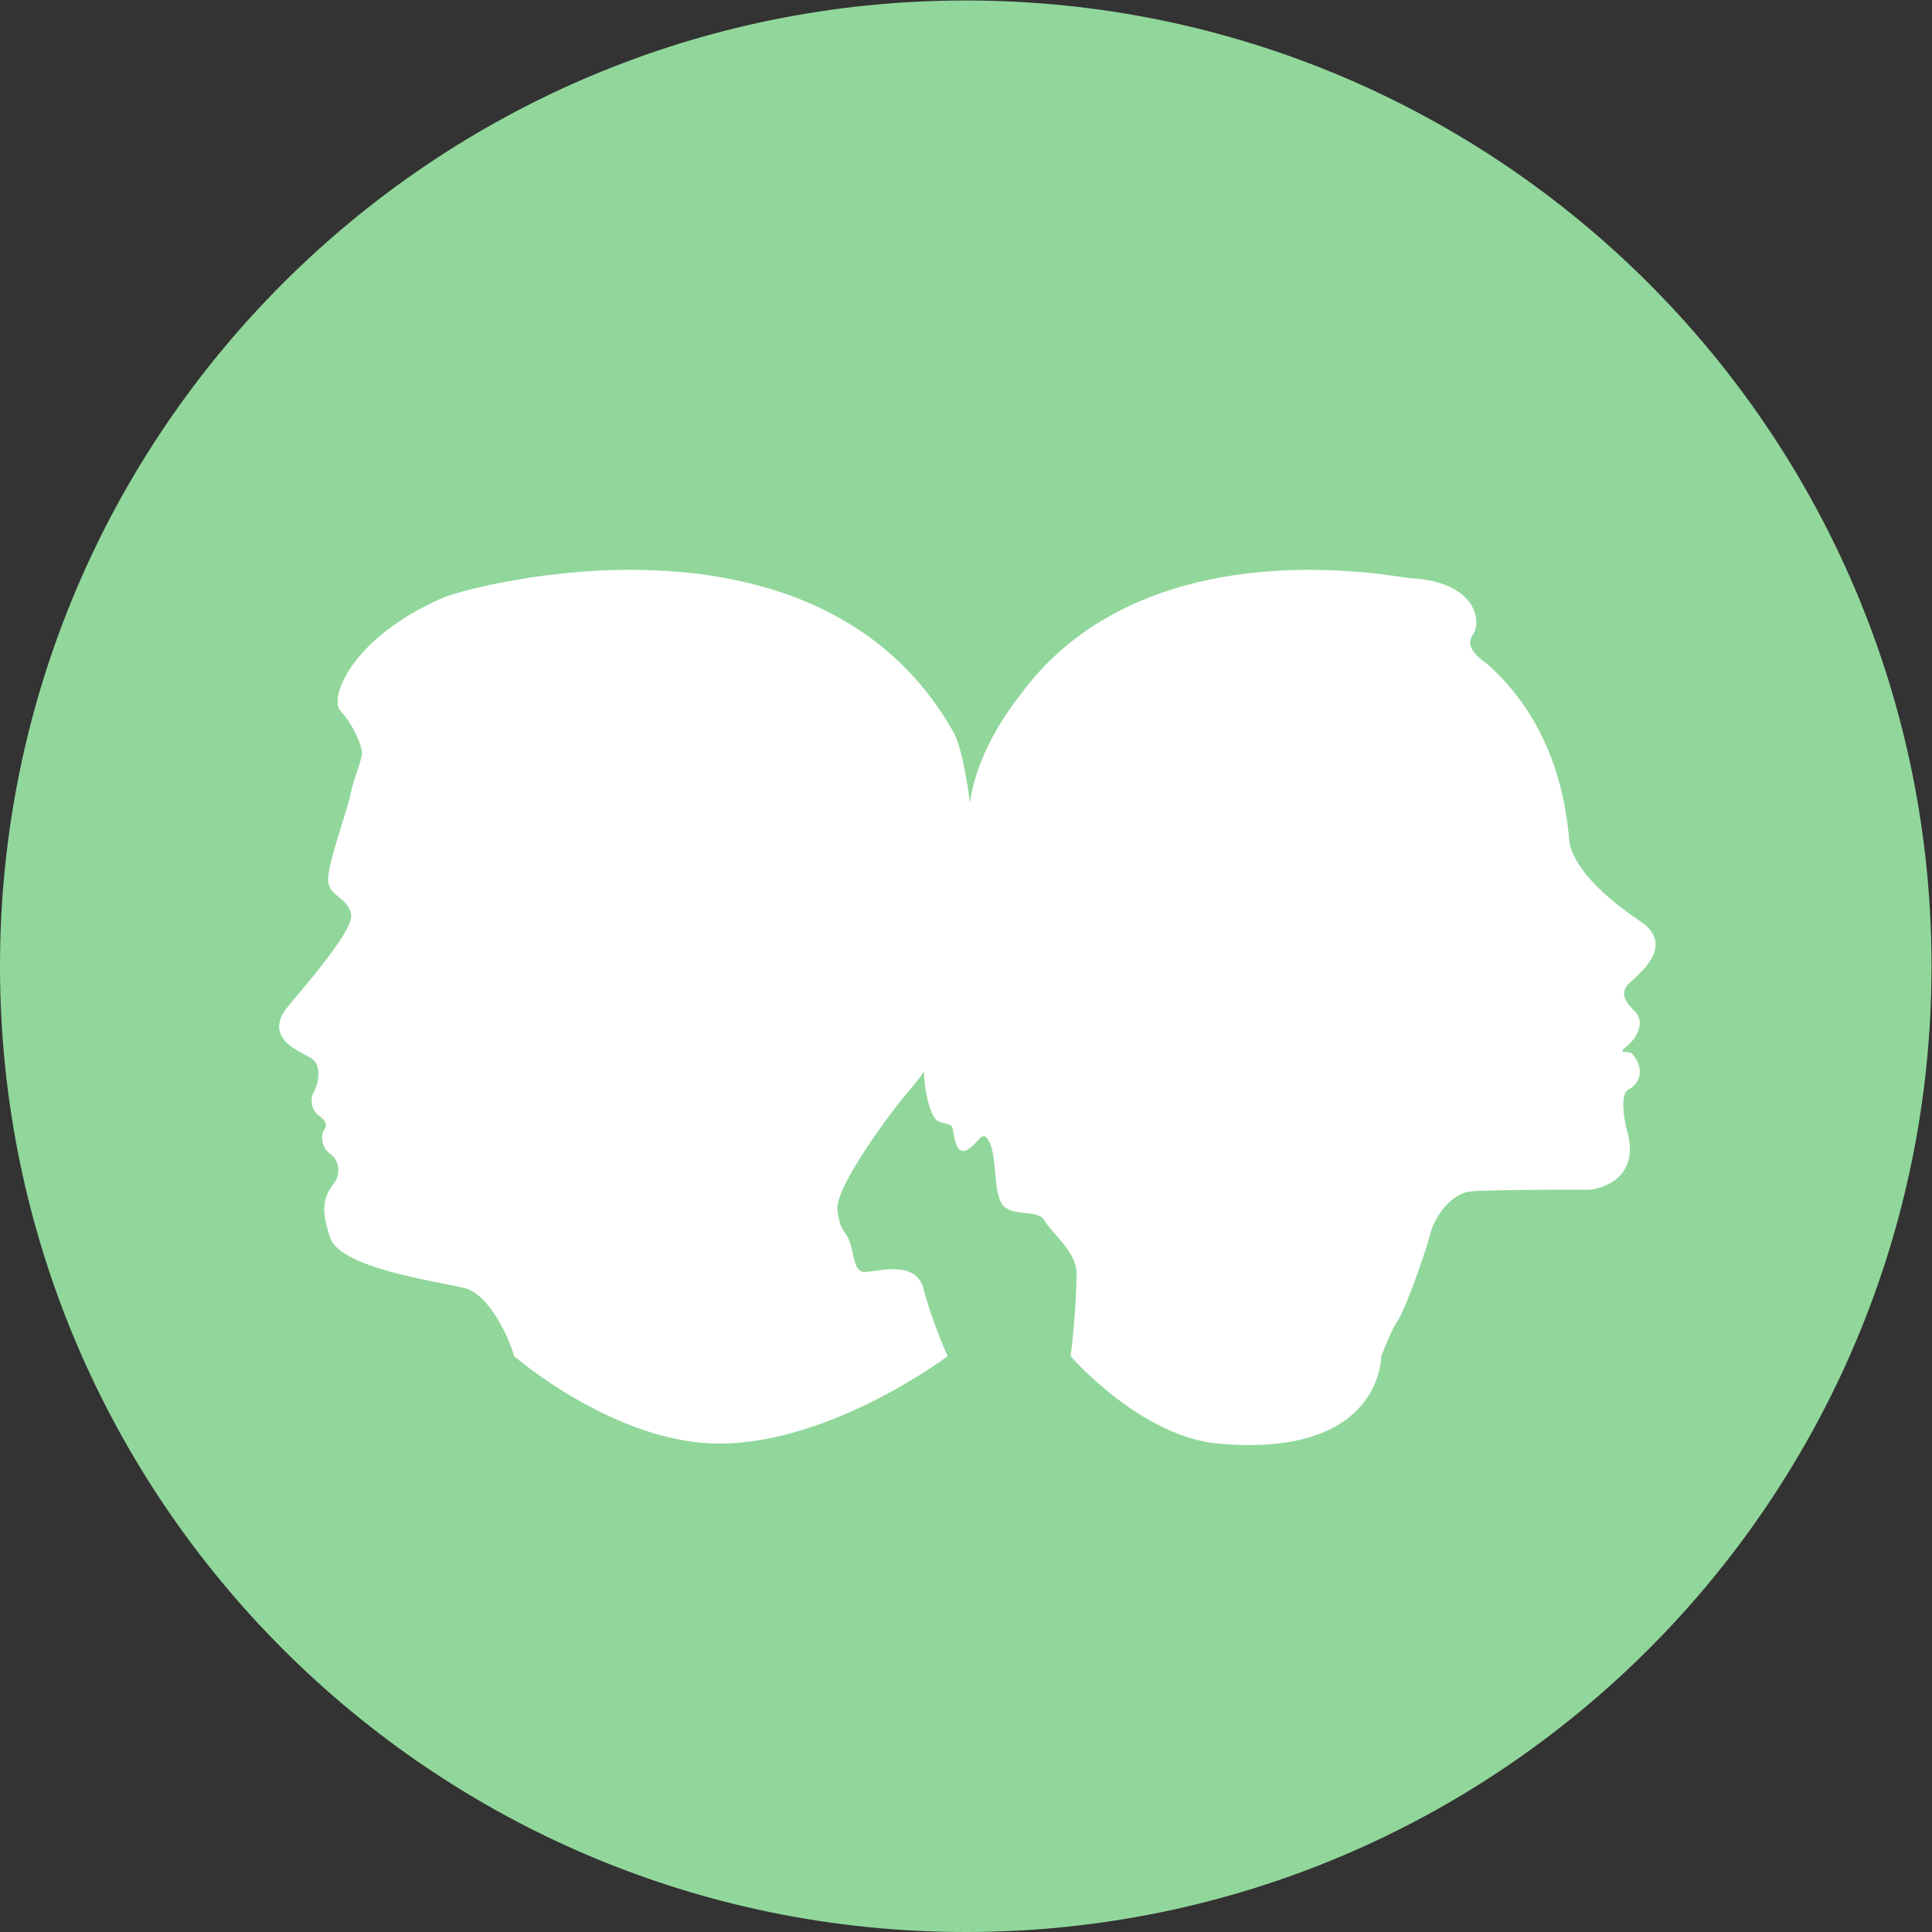 <svg xmlns="http://www.w3.org/2000/svg" width="205.333" height="205.333" viewBox="0 0 205.333 205.333"><rect x="0" y="0" width="205.333" height="205.333" fill="#333333" stroke="none"/><defs><clipPath clipPathUnits="userSpaceOnUse" id="a"><path d="M0 154h154V0H0z"/></clipPath></defs><g clip-path="url(#a)" transform="matrix(1.333 0 0 -1.333 0 205.333)"><path d="M77 0C34.474 0 0 34.474 0 77s34.474 77 77 77 77-34.474 77-77S119.526 0 77 0" fill="#91d79b"/><path d="M131.102 80.35c-.56.455-4.889 3.058-5.905 6.178-.239.744-.102 8.736-6.542 14.498-.327.293-2.008 1.268-1.233 2.392.778 1.122.216 4.273-5.03 4.524-.9.043-20.999 4.275-30.968-9.204-.49-.662-3.462-4.256-4.092-8.71-.34 2.772-.87 4.843-1.274 5.563-10.816 19.348-38.817 11.632-40.713 10.804-7.413-3.234-9.115-8.056-8.202-9.033.912-.976 1.823-2.81 1.702-3.54-.123-.732-.669-1.953-.913-3.174-.243-1.22-1.579-4.82-1.76-6.47-.185-1.647 1.577-1.586 1.822-3.052.242-1.465-4.91-7.048-5.347-7.753-1.398-2.256 1.336-3.173 2.195-3.724.857-.552.54-2.015.175-2.685-.365-.672-.122-1.466.364-1.831.488-.364.791-.733.472-1.161-.317-.427-.229-1.463.501-1.952.728-.49.826-1.678.243-2.382-1.215-1.463-.656-3.002-.302-4.21.726-2.505 8.566-3.541 10.753-4.09 1.864-.467 3.417-3.635 3.95-5.43 0 0 8.038-6.967 16.36-6.967 8.934 0 18.196 6.967 18.196 6.967-.408.909-1.396 3.3-1.925 5.372-.608 2.38-3.767 1.342-4.678 1.342-.912 0-.85 1.463-1.216 2.442-.363.976-.729.672-.97 2.503-.244 1.83 4.603 8.269 5.77 9.582.408.457.779.943 1.13 1.447.041-1.592.515-3.691 1.147-3.961.809-.343 1.088-.028 1.212-.901.123-.876.404-1.873 1.242-1.28.84.592 1.118 1.685 1.677.406.562-1.28.219-4.213 1.117-5.025.9-.81 2.732-.216 3.23-1.122.497-.905 2.547-2.495 2.547-4.18 0-1.012-.123-3.87-.476-6.622 0 0 5.55-6.417 11.8-6.973 13.07-1.161 12.962 6.973 12.962 6.973.486 1.239.965 2.33 1.25 2.72.68.937 2.36 5.805 2.667 7.053.31 1.25 1.617 3.247 3.293 3.372 1.679.127 8.452.144 9.215.122.766-.018 4.328.69 3.17 4.726-.085.29-.703 2.89.145 3.286.846.395 1.325 1.622.289 2.807-.28.32-1.324-.063-.477.604.848.668 1.533 1.975.643 2.829-.892.854-1.139 1.56-.376 2.268.763.7 3.433 2.8 1.16 4.653" fill="#fff"/></g></svg>
